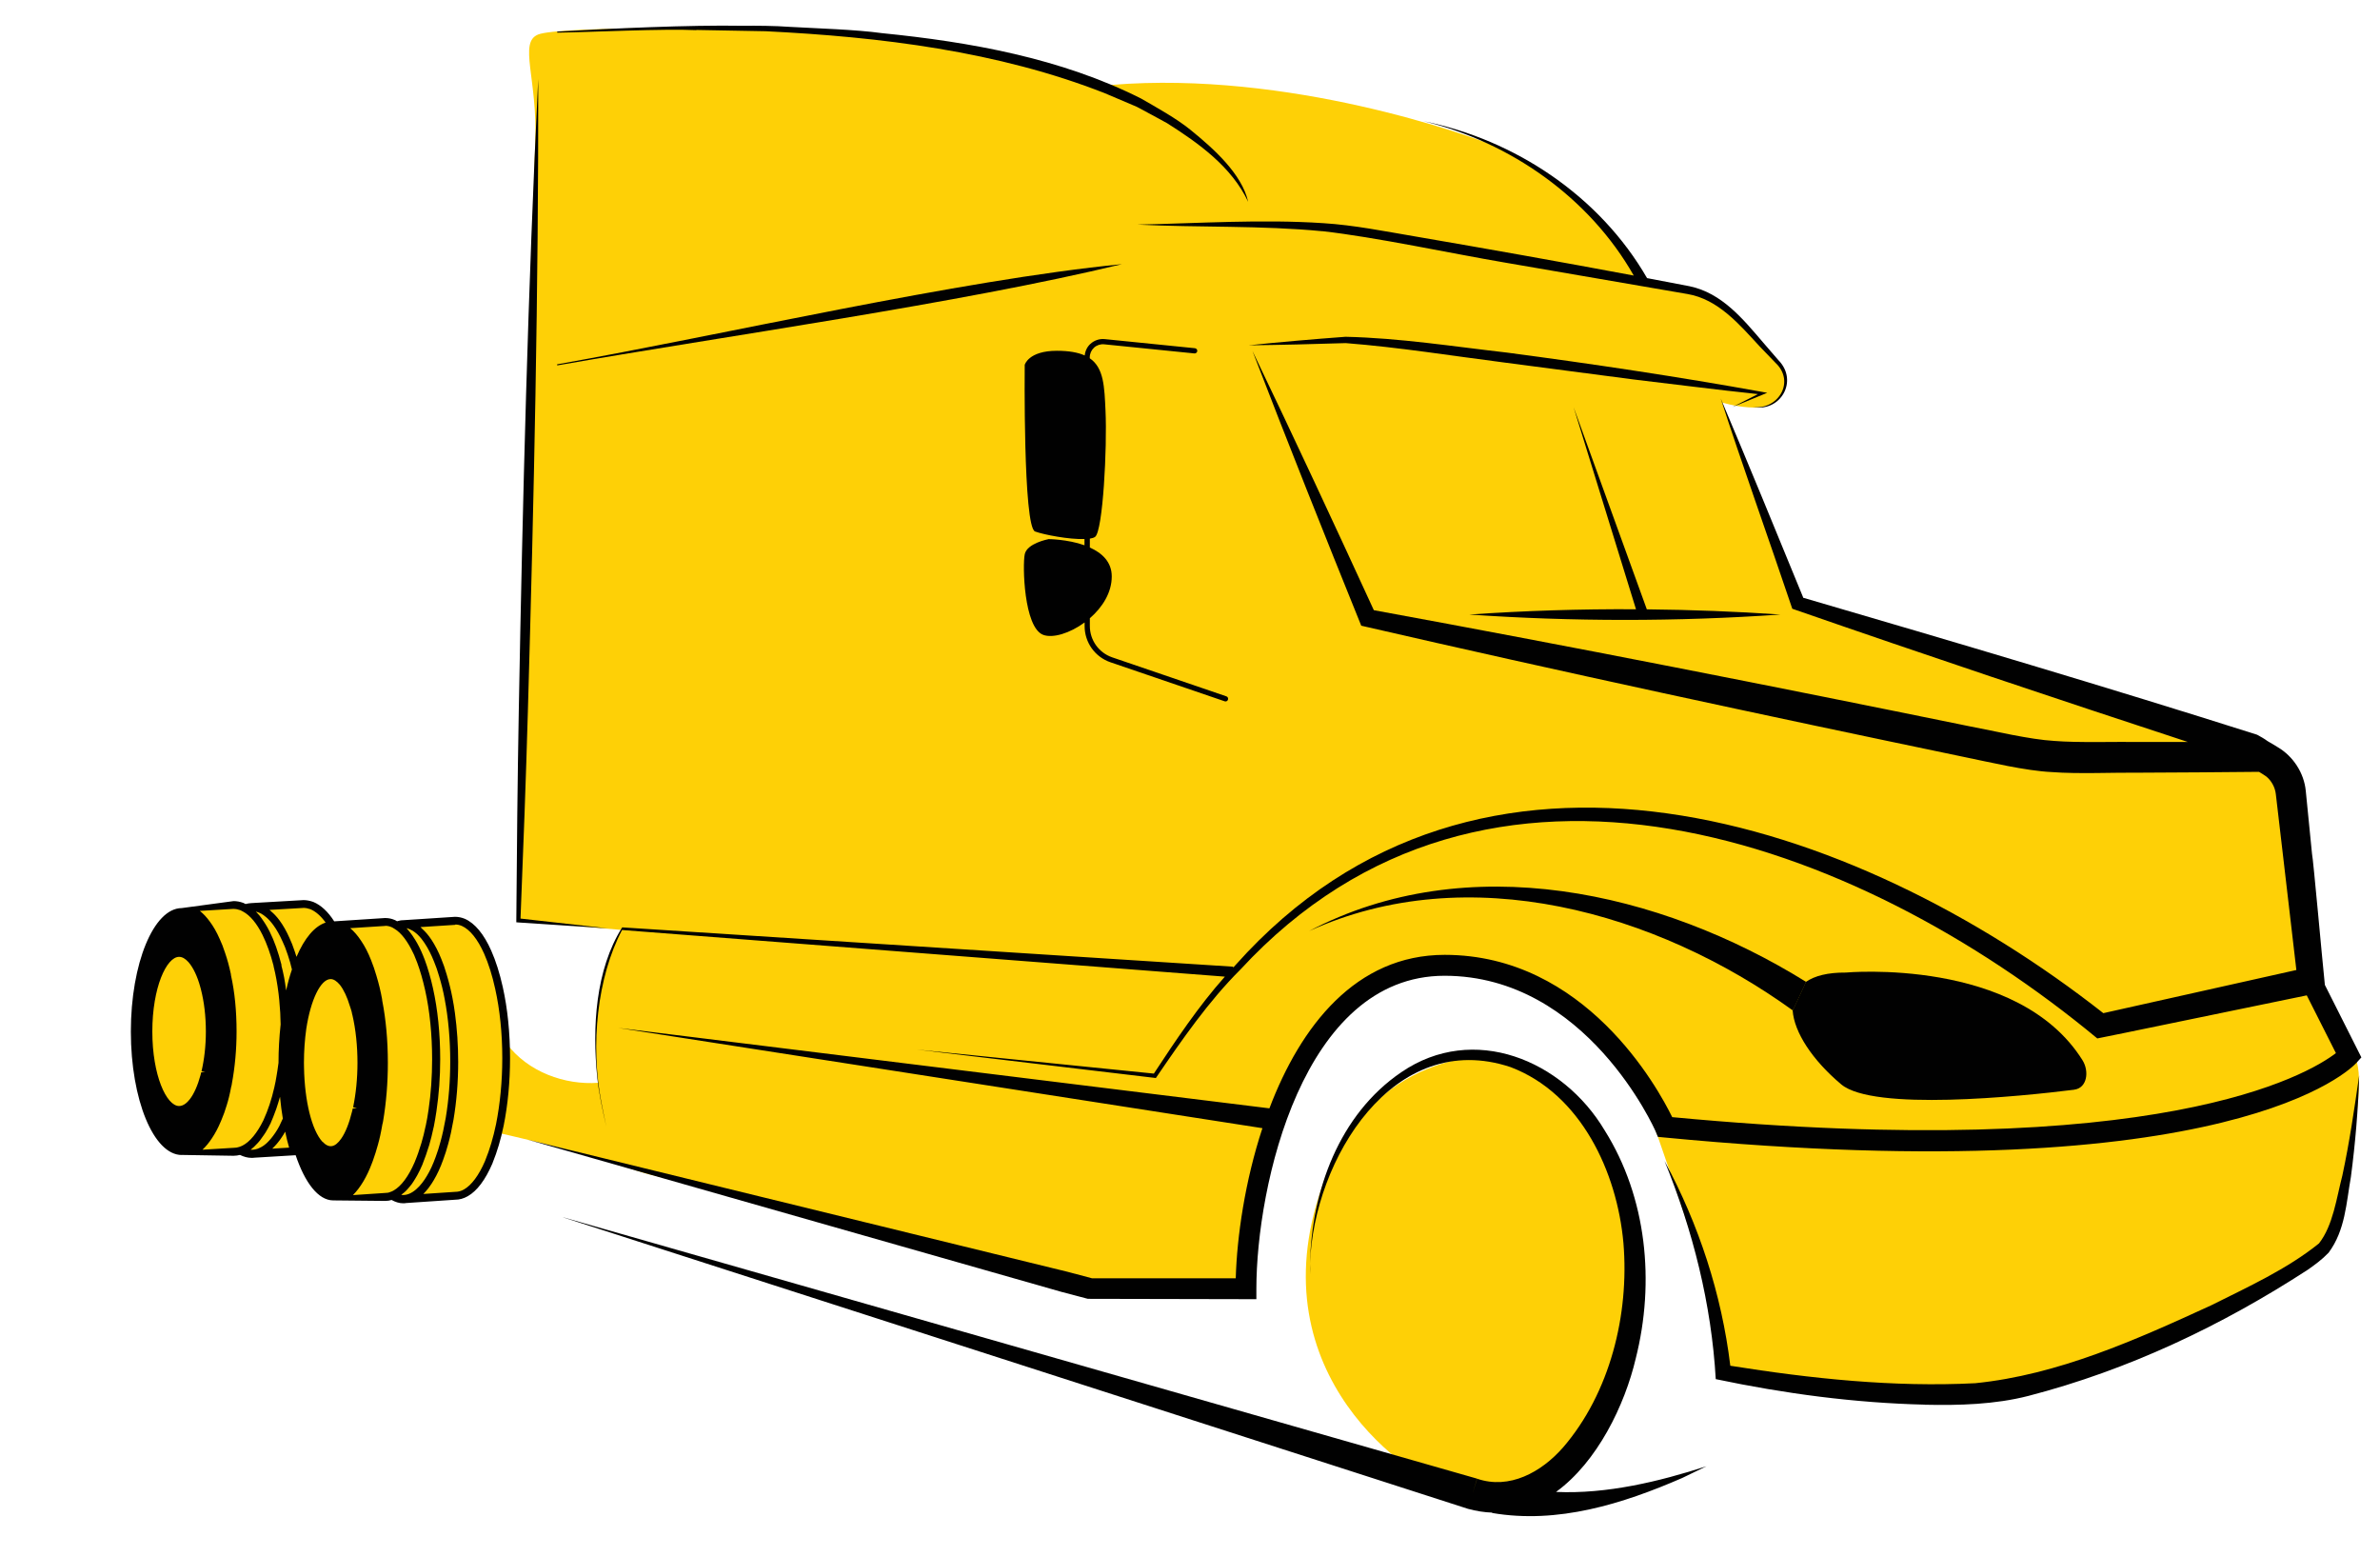 <?xml version="1.0" encoding="UTF-8"?>
<svg xmlns="http://www.w3.org/2000/svg" id="Calque_1" data-name="Calque 1" version="1.1" viewBox="0 0 595.28 389.2">
  <defs>
    <style>
      .cls-1 {
        fill: #010101;
      }

      .cls-1, .cls-2 {
        stroke-width: 0px;
      }

      .cls-2 {
        fill: #fed006;
      }
    </style>
  </defs>
  <path class="cls-2" d="M-74.73,287.12c-2.97-6.28-4.28-1.75-4.94-6.71s2.45-6.59,1.66-10.87-8.57-33.13-8.57-33.13c0,0-2.35-5.51-4.98-7.46-2.63-1.95-15.14-11.4-29.41-16.68-14.25-5.28-15.72-4.92-15.72-4.92,0,0-6.39-7.27-44.5-11.15,0,0-12.74-22.14-65.19-60.27,0,0-42.41-14.11-101.82-17.02,0,0-31.76-1.95-63.98-2.43-7.59-.11-15.11-.09-22.32-.07-3.76,0-7.46-.16-10.99.02-13.51.72-24.7,2.24-30.32,5.03-21.87,10.81-41.42,22.21-68.36,54.58,0,0-17.9,4.44-28.57,20.98-4.94,7.66-6.82,20.12-8.11,31.2-1.49,12.8-1.97,23.79-1.97,23.79,0,0,0,.09-.04.25-.5,3.99-6.1,54.36,27.75,55.38,34.17,1.04,49.62-2.7,131.26,6.09.9.09-.48-4.22.43-4.12,1.72.2,3.49.39,5.26.59,0,0,2.76,30.18,31.67,29.3,0,0,12.6,5.07,22.5,3.24s39.09-6.52,42.17-22.48l1-.54,15.66,1.18,40.74,1.99,78.76,2.31,17.04.27c1.4,3.67,8.88,19.3,35.05,19.3,29.64,0,35.5-12.17,39.17-18.17h.86s17.49.84,17.04-12.94c-.45-13.78,4.74-20.26,1.77-26.55l-.02.04Z"></path>
  <path class="cls-1" d="M-391.57,343.01h.07c8.43,1.04,16.63.93,24.99.02,8.22-.86,16.31-2.77,24-5.69-12.1,3.13-24.92,3.76-37.34,2.24,14.43-9.9,13.5-38.43,12.94-53.92-1.36-14.14-4.55-31.11-16.25-40.45-6.93-5.33-15.56-1.83-20.03,4.73-8.54,12.19-10.45,27.51-10.45,41.98.43-14.23,2.85-29.55,11.53-41.15,4.17-5.73,11.85-8.82,17.76-3.92,10.72,9.25,13.17,25.53,14.07,39,.07,15.14.48,51.89-20.59,51.82l-135.52-21.07,134.82,26.4h0v.02ZM-391.05,340.38h0Z"></path>
  <path class="cls-1" d="M-648.96,266.5c14.11,7.73,27.26,16.92,40.87,25.54,13.82,8.52,27.83,17.49,44.52,19.49h.07s.13.02.2.04h0s.11-.02.16-.02h.13c9.92.39,19.8-.73,29.34-3.22-7.14.54-14.37.32-21.44-.7,5.03-5.76,5.46-16.5,5.96-23.43.34-10.1.11-20.35-2.36-30.29-1.45-7.37-8.54-24-17.11-13.39-6.25,9.67-6.69,21.8-6.75,32.94.34-9.85,1.52-20.14,5.96-28.98,7.55-13.91,13.91,1.75,15.27,10.04,2.27,8.79,3.54,51.66-8.91,51.7-15.48-.95-30.05-9.09-43.62-16.47-14-7.82-27.73-16.31-42.24-23.23h-.02v-.02Z"></path>
  <path class="cls-1" d="M-402.77,180.65c-3.69-18.04-9.63-35.5-17.15-52.27l-.32.14c1.56,4.42,3.06,8.86,4.46,13.32,4.19,13.35,7.82,26.92,10.15,40.72l.23,1.32h1.4c73.87-.29,148.23.05,221.3,12.32-53.49-11.37-110.59-13.73-165.77-15.66-18.08-.47-36.18-.59-54.27.11h-.02Z"></path>
  <path class="cls-1" d="M-301.15,123.01c-39.36-5.23-79.53-6.68-119.2-6.73l-25.13.23h25.13c33.31.34,67.2,1.66,100.33,5.41,10.17,1.09,20.98,2.69,31.07,4.33,11.31,2.09,22.84,4.28,33.87,7.72-10.94-1.45-21.89-2.6-32.88-3.63-28-2.6-56.1-3.76-84.2-4.28-14.05-.13-28.14-.32-42.14,1,13.6-.63,28.17-.82,42.12-.34,28.07.86,56.14,2.22,84.08,5.07,13.39,1.27,29.3,3.54,41.35,5.07.05.02.11.04.16.05,16.74,10.65,32.11,23.41,46,37.59,4.65,4.73,9.27,9.51,13.68,14.48-3.53-5.12-8.65-10.26-13-15.14-13.62-14.73-28.94-27.89-45.97-38.59h-.07c-3.96-1.59-7.93-2.77-11.96-3.87-14.07-3.85-28.84-6.28-43.27-8.36h.02Z"></path>
  <path class="cls-1" d="M-117.75,230.42c.32,3.03-.13,6.1-.82,9.13,1.09-2.9,1.74-6.01,1.7-9.18-1.45-22.29-33.49-30.72-51.8-32.74,17.26,4.06,48.44,11.99,50.93,32.79h0Z"></path>
  <path class="cls-1" d="M-257.03,230.59l.11-.14c-34.01-27.41-84.97-37.97-127.74-41.64,44.25,5.14,89.98,16.4,127.63,41.78h0Z"></path>
  <path class="cls-1" d="M-81.12,258.91l-13.59-.5c-5.42-.2-10.56-2.42-14.43-6.21l-6.8-6.68c-1.38-1.36-.72-3.72,1.18-4.17l26.92-5.07s0,.05.05.14l6.66,22.48Z"></path>
  <path class="cls-1" d="M-71.92,291.89c-1.07,6.55-2.43,12.53-2.35,19.05.45,8.72-2.02,14.18-11.24,15.93-4.49.95-8.91,1.06-13.28,1.13-17.36-.02-34.65-.38-51.96-.72-34.62-.72-69.24-1.68-103.84-2.95-34.33-1.56-70.2-3.26-103.52-8.41,34.4,3.74,68.99,5.87,103.57,6.62,34.6.91,69.22,1.52,103.82,1.88,17.29.13,34.62.25,51.89.04,4.26-.09,8.54-.27,12.51-1.15,7.5-1.41,8.61-5.35,8.36-12.39-.09-6.52,1.41-13.32,2.49-19.55.11-.86.32-1.7.09-2.49-.48-1.77-2.18-2.72-3.58-4.15-2-1.63-2.81-5.12-1.97-7.54.29-.98.72-2.09,1-3.08.77-5.08.05-10.15-1.2-15.2l-6.66-22.48-.05-.14c-.66-1.75-1.45-3.38-2.52-4.49-8.63-9.47-20.91-15.04-32.44-20.35l.13-.32c11.35,4.46,33.19,13,37.3,25.31,1.97,6.03,4.37,12.44,6.09,18.53,1.79,6.91,4.3,14.5,1.95,21.7-.45,1.15-.81,2.65-.52,3.74.27,1.36,1.9,2.4,3.71,4.08,2,1.7,2.85,4.82,2.22,7.41h0Z"></path>
  <path class="cls-1" d="M-254.92,235.02c-15.73-3.51-60.41-7.89-80.69-9.77-5.21-.48-9.49,4.05-8.72,9.24l.97,6.43c.95,6.32,6.18,11.15,12.55,11.58l8.43.57c2.08.14,4.12-.45,5.82-1.65,1.43-1.02,3.17-1.5,4.92-1.38l31.59,2.33c7.91.59,15.66-2.51,21.01-8.38,1.92-2.09,3.78-4.13,5.16-5.66,1.04-1.13.47-2.95-1.02-3.29h0l-.02-.02Z"></path>
  <path class="cls-1" d="M-127.38,242.52c-1.83-1.9-4.31-3.01-6.95-3.1l-99.36-3.19c-2.88-.09-5.57,1.43-6.96,3.96l-3.06,5.51c-1.59,2.88-1.95,6.27-1.02,9.42l12.19,40.9c2.43,8.18,9.77,13.93,18.29,14.34,24.47,1.16,72.59,2.92,80.21-.73,8.2-3.96,14-37.59,16-51.03.52-3.45-.59-6.93-3.01-9.45l-6.34-6.61h0v-.02Z"></path>
  <path class="cls-1" d="M-249.58,286.12l-.54-.04c-22.5-1.47-47.08-2.9-69.51-3.9,16.7,1.54,35.23,2.99,52.04,4.3l16.81,1.2,5.87,17.29c-4.28,1.5-23.86,8.4-23.86,8.4-8.97-.57-39.51-1.77-49.32-2.26-5.51-.25-11.03-.43-16.54-.88,10.97,1.31,22,1.93,33.03,2.7,11.12.68,22.27,1.56,33.37,1.95l24.76-8.54.84-.29-.29-.84-6.46-18.6-.18-.52h0l-.02.02Z"></path>
  <path class="cls-1" d="M-79.69,290.65c-12.35-.13-25.85.09-38.23.43h-.59l-.18.59c-1.83,5.94-3.69,11.87-5.41,17.85,5.82,3.2,11.56,6.5,17.42,9.65,8.29-.14,16.58-.32,24.86-.68-7.68-.25-17.97-.75-24.36-.59-5.26-3.13-10.6-6.12-15.9-9.18,1.66-5.32,3.2-10.65,4.78-16,12.21-.47,25.49-1.15,37.59-2.04h.02v-.02Z"></path>
  <path class="cls-1" d="M-389.55,226.51h0c-.5-.04-1.02-.05-1.54-.05-31.24,0-33.01,76.51-33.12,86.67l-113.02-11.92c-.36-3.53-1.99-19.21-5.07-35.3h0c-1.84-9.11-3.94-18.2-7.29-26.94-3.45-9.24-9.97-20.33-20.12-10.42-10.4,12.62-10.97,37.79-11.92,53.72,1.2-15.77,2.17-40.79,12.57-53.09,16.27-15.81,22.84,27.26,24.99,37.09h0c3.45,18.1,5.08,35.69,5.1,35.87l.07.73,116.46,12.28v-1c0-.86.36-85.89,31.33-85.89.47,0,.93.02,1.38.05l.09-1c-.04.48-.09,1-.09,1,26.44,2.86,30.7,62.56,31.56,83.5-.54-21.96-3.63-81.91-31.42-85.28l.04-.04Z"></path>
  <path class="cls-1" d="M-442.69,202.58c-23.45-1.66-49.28-3.33-72.94-4.24-8.11-.27-16.24-.55-24.34-.73,24.2,1.52,72.98,4.9,97.16,6.75,14.18,1.11,34.64,1.61,48.46,3.81,15.88,2.69,31.72,7.73,45.02,17.04-12.92-9.99-28.87-15.38-44.79-18.38-14.02-2.52-34.23-2.97-48.56-4.24h0Z"></path>
  <path class="cls-1" d="M-582.85,272.28c.18-9.29.56-18.58,1.24-27.85,1.07-13.78,2.22-27.83,6.68-40.96,5.16-12.85,17.36-21.95,30.05-26.64l.16-.18,7.66-8.66c13.16-14.03,27.46-27.28,43.84-37.5,6.52-3.92,13.51-7.84,20.82-10.01-7.43,1.83-14.59,5.6-21.23,9.33-16.75,9.86-31.36,22.95-44.64,37.05l-7.63,8.5c-13.12,4.85-25.26,14.28-30.54,27.55-4.51,13.3-5.28,27.57-6.12,41.47-.39,9.31-.56,18.62-.32,27.91h.04v-.02Z"></path>
  <path class="cls-1" d="M-422.77,172.63s-8.48-.39-10.45,0-2.36-10.33-10.85-10.38-25.04-2.56-28.98,5.19-1.38,11.3,1.58,13.66,27.6,5.32,30.95,3.35,8.09-3.62,11.44-2.4c0,0,.79,4.37,1.97,4.76s6.5,1.77,8.09,0c1.58-1.77,1.4-14.03-3.74-14.19h0v.02Z"></path>
  <path class="cls-1" d="M-521.36,163.27c12.85-13.66,27.19-28.55,46.29-32.27-19.58,2.33-34.62,17.47-47.61,31.07-.43.47-2.65,2.97-3.01,3.38-2.67,2.94-1.72,7.98,1.77,9.81,1.18.72,2.74.82,3.85.82,3.49.13,7.36.3,10.83.38,8.45.21,20.55.57,28.87.57-11.19-.91-24.77-1.75-36.02-2.34-1.83-.21-5.21.11-6.73-.84-2.29-1.25-3.15-4.46-1.7-6.64.61-.93,2.76-3.04,3.47-3.94h-.02Z"></path>
  <path class="cls-1" d="M-104.98,339.3c2.58-1.66,4.96-3.63,6.8-6.05-13.87,14.32-52.72,14.27-66.59,0,12.6,15.38,43.59,15.48,59.79,6.05h0Z"></path>
  <path class="cls-1" d="M-81.12,258.91l-6.66-22.48c.57,1.32,5.23,12.26,6.66,22.48Z"></path>
  <path class="cls-2" d="M373.93,264.05s41.37,10.53,33.9,64.05c-7.48,53.52-35.29,46.76-44.88,44.42-9.59-2.34-48.77-28.51-32.39-75.48,12.28-35.22,43.37-32.99,43.37-32.99h0Z"></path>
  <path class="cls-2" d="M277.1,21.99s-27.81-11.17-60.92-13.37c-33.11-2.2-76.53-1.98-81.56,0s-.08,11.09-.75,27.27c-.68,16.18-1.86,106.59-1.86,106.59l-1.04,42.67-1.41,45.12,26.03,2.26s-2.07,2.73-3.8,8.68c-2.03,6.97-3.65,17.61-2.18,29.53-8.25.6-17.59-2.64-22.99-9.92-.41-5.07-3.03-29.94-13.26-30.94l-13.75,1.62-2.82-1.34-14.07.49s-3.26-4.58-6.37-4.58-13.69.94-13.69.94c0,0-7.82-.58-13.24.23s-8.27,1.43-11.32,8.7-7.34,46.63,8.98,51.54l3.82.87,10.06-.06,13.09-.24s1.17,1.13,2.39,3.16,7.85,8.4,11.53,8.4h11.47l15.97-.81,4.86-4.54,4.52-10.96s13.5,2.98,26.06,6.63c4.71,1.37,9.4,3.37,13.07,4.07,13.45,2.62,108.19,28.3,108.19,28.3l40.24-1.56s2.67-81.92,51.62-79.23c25.31,1.39,42.43,18.38,50.45,42.03,4.75,13.99,16.74,46.42,16.27,59.53,0,0,47.27,13.41,88.17,0,40.9-13.41,63.05-31.28,63.05-31.28,0,0,12.01-39.85,6.82-48.1-5.2-8.25-12.09-19.42-14.31-47.25-2.22-27.83.15-23.84-25.25-33.03-25.4-9.19-99.9-33.03-99.9-33.03l-18.51-49.73s12.62,3.94,14.93-2.2-.34-7.02-.34-7.02l-8.46-9.45-7.02-6.37-6.52-2.88-12.79-2.32s-2.39-6.84-16.16-21.07c0,0-10.21-8.49-18.68-12.11-8.47-3.62-53.54-19.6-97.64-16.01-44.1,3.6-.96.73-.96.73v.04Z"></path>
  <path class="cls-1" d="M327.7,315.93c-.04.9-.04,1.81,0,2.69v-2.69Z"></path>
  <path class="cls-1" d="M140.91,304.41l226.26,72.86h0c2.09.56,4.11.89,6.06.94-.02.06-.04.09-.04.09,16.42,2.82,32.69-2.28,47.55-8.74l6.08-2.94c-11.88,3.84-24.95,6.99-37.63,6.42,10.34-7.5,17.21-21.75,19.94-33.37,4.82-19.06,2.79-40.22-7.78-57.04-10.47-17.57-32.81-26.89-50.88-14.52-15.52,10.55-22.43,29.68-22.81,47.81.89-25.97,20.92-58.92,50.22-49.08,17.55,6.7,26.59,26.21,28.17,43.99,1.49,17.87-3.37,37.51-15.12,51.11-5.44,6.2-13.43,10.56-21.47,7.8,0,0-.58,1.88-1.17,3.75l1.15-3.77-228.58-65.35h0l.02.02Z"></path>
  <path class="cls-1" d="M450.99,149.35c-6.03-14.76-14.59-35.54-20.62-49.75,4.86,15.07,12.54,36.65,17.65,51.84l.26.77.87.3c32.37,11.24,65.37,22.28,98.06,33.01h-11.88c-6.23-.09-15.54.23-21.54-.26-6.16-.36-14.91-2.47-21.04-3.63-49.51-10.11-99.45-19.96-149.13-29.06-9.96-21.68-20.04-43.31-30.36-64.82,8.85,22.99,17.97,45.87,27.21,68.7,49.98,11.51,100.47,22.35,150.71,32.81,6.48,1.32,15.46,3.48,22.01,3.79,6.69.51,15.46.08,22.17.15,5.63-.02,23.8-.13,29.66-.21.72.43,1.37.85,1.85,1.19,1.28,1.07,2.15,2.66,2.35,4.35l1.83,15.65s2.73,23.45,3.31,28.36l-48.28,10.79c-62.39-48.98-156.21-80.2-217.02-12.07l-.62.68v-.23l-152.82-9.83c-6.69,10.6-7.5,25.01-6.25,37.38.43,4.22,1.34,8.38,2.3,12.5-.43-2.07-.9-4.14-1.28-6.23-2.73-14.14-1.05-31.2,5.2-42.99l150.77,11.66c-6.63,7.44-12.3,15.93-17.76,24.24-4.44-.45-59.36-6.01-59.36-6.01l59.56,7.08.3.04.19-.28c6.33-9.28,12.99-18.91,20.96-26.85,61.56-66.61,153.93-32.82,214.32,17.23,1.54-.26,38.94-8.02,52.39-10.77l7.29,14.44c-7.02,5.37-44.12,27.51-166,16.01-3.62-7.38-21.79-40.58-56.91-40.58-22.28,0-36.06,17.89-43.84,38.38l-162.86-20.11,161.11,25.07c-4.37,13.28-6.37,27.1-6.67,37.53h-35.97l-6.18-1.64h0l-134.93-33.01,133.59,38.08h0l6.5,1.71,42.15.09v-2.62c0-25.54,11.51-78.25,47.06-78.25s52.6,38.45,52.77,38.85l.6,1.43,1.54.15c142.24,13.67,171.99-17.34,173.2-18.68l1.21-1.34-9.13-18.12c-.7-6.69-2.92-31.6-3.22-32.82l-1.56-15.72c-.43-4.44-3.13-8.61-6.97-10.88-.41-.28-1.51-.92-2.58-1.54-.81-.6-1.71-1.11-2.62-1.6-37.48-11.9-75.84-23.24-113.56-34.26v-.08h.02Z"></path>
  <path class="cls-1" d="M367.48,153.66c25.86,1.79,51.98,1.79,77.83,0-11.11-.77-22.26-1.19-33.41-1.3l-18.32-50.56,15.61,50.54c-13.94-.08-27.87.36-41.71,1.32Z"></path>
  <path class="cls-1" d="M440.96,98.65l1.05-.43-1.13-.21c-21.24-3.84-42.58-7.02-63.97-9.85-13.45-1.53-26.8-3.65-40.38-3.95-7.8.58-16.48,1.32-24.2,2.13,7.78-.08,16.46-.3,24.26-.55,13.33,1.04,26.68,3.2,40,4.9l32.07,4.2c10.34,1.22,20.68,2.56,31.03,3.65-1.51.77-6.38,3.24-6.38,3.24l7.68-3.14h-.04v.02Z"></path>
  <path class="cls-1" d="M330.73,57.8c13.24,1.47,32.32,5.59,45.65,7.85l45.7,7.87c7.66,1.3,12.98,7.61,18,13.05l4.03,4.18c4.97,4.69.66,11.81-5.74,11.04,7.01,1.3,11.49-6.55,6.48-11.69l-3.8-4.39c-5.07-5.93-10.4-12.47-18.47-14.14-3.48-.68-7.04-1.36-10.62-2.03-11.83-20.49-32.96-34.59-55.95-39.25,21.68,5.2,41.58,19.15,52.62,38.61-18.08-3.39-36.95-6.74-54.61-9.77-7.61-1.28-15.25-2.84-23.05-3.33-15.54-1.02-30.98.04-46.5.36,15.4.77,31,.17,46.31,1.66h-.04,0Z"></path>
  <path class="cls-1" d="M174.17,7.49c3.92.08,13.54.26,17.38.32,28.61,1.41,58.08,4.99,84.84,15.52,1.68.72,6.33,2.69,7.93,3.37,1.68.9,5.82,3.11,7.57,4.09,7.95,5.03,16.2,10.94,20.3,19.68-1.6-7.04-8.66-13.31-14.43-18-3.52-2.86-8.47-5.59-12.39-7.85-20.04-10.08-42.67-14.12-64.76-16.33-6.63-.92-16.42-1.19-23.2-1.58-3.45-.26-8.1-.3-11.62-.26-13.39-.24-32.86.68-46.42,1.45v.26c8.25-.11,26.72-1.02,34.8-.62v-.04h0Z"></path>
  <path class="cls-1" d="M481.45,351.24c8.61.19,17.51-.06,25.86-2.2,24.95-6.46,48.32-17.53,69.92-31.56,1.79-1.26,3.5-2.49,5.2-4.26,4.18-5.63,4.41-12.45,5.57-18.94,1.11-8.46,1.83-16.91,2.07-25.39-1.21,8.38-2.43,16.78-4.2,25.01-1.47,5.63-2.32,12.52-5.86,17.01-7.97,6.42-17.72,10.85-26.93,15.46-18.78,8.62-38.36,17.42-59.06,19.49-20.45,1.04-41-1.15-61.24-4.37-2.18-17.95-7.89-35.35-16.46-51.22,7.1,17.38,11.75,35.86,12.82,54.57,17.25,3.63,34.67,5.95,52.3,6.38h0v.02Z"></path>
  <path class="cls-1" d="M518.81,272.47c-13.75,1.73-50.22,5.39-58.27-1.32-7.27-6.1-11.79-13.07-12.17-18.51l.02-.04,3.31-7.1c2.17-1.49,5.4-2.35,9.96-2.32,0,0,43.01-3.94,59.21,21.92,1.73,2.77,1.17,6.95-2.07,7.36h0Z"></path>
  <path class="cls-1" d="M451.71,245.5l-3.31,7.1v.04c-34.03-24.56-81.11-38.02-120.99-19.83,39.57-20.81,87.76-10.02,124.31,12.69h0Z"></path>
  <path class="cls-1" d="M280.62,66.05c-40.96,4.01-99.75,17.68-141.28,25.05l.04.26c41.49-7.25,100.84-15.52,141.24-25.31Z"></path>
  <path class="cls-1" d="M152.19,232.15s-21.05-2.35-22-2.47c.7-17.36,1.36-34.73,1.85-52.11,1.51-52.58,2.67-105.18,2.58-157.79-2.58,52.54-3.9,105.14-4.86,157.74-.32,17.53-.49,35.06-.62,52.6v.49l.47.04,22.58,1.49h0v.02Z"></path>
  <path class="cls-1" d="M45.39,288.78l13.05.21c.57,0,1.09-.09,1.58-.21.98.47,1.92.73,2.88.73.24,0,.49,0,.73-.04l10.32-.62c2.32,6.89,5.65,11.26,9.36,11.3l13.05.13c.6,0,1.15-.09,1.58-.24.94.51,1.9.83,2.9.83.24,0,.49,0,.73-.06l12.28-.83c1.07,0,2.13-.3,3.13-.87,2.34-1.32,4.41-4.09,6.18-8.19l.08-.23c1.11-2.71,2.05-5.89,2.73-9.21,1.05-5.18,1.6-11.02,1.6-16.89,0-6.33-.62-12.45-1.81-17.76-.77-3.48-1.75-6.57-2.9-9.15-1.81-4.09-4.07-6.82-6.57-7.93-.81-.34-1.64-.51-2.49-.51h0l-13.01.85h0c-.49,0-1,.11-1.49.26-.17-.09-.32-.23-.49-.28-.79-.36-1.6-.53-2.49-.53h0l-12.73.83c-1.54-2.41-3.3-4.05-5.25-4.86-.89-.3-1.64-.45-2.43-.45h0l-13.03.75h0c-.49.04-.98.09-1.47.23-.17-.09-.34-.19-.55-.28-.85-.3-1.62-.45-2.43-.45h0l-12.99,1.75c-7.01.04-12.71,13.84-12.71,30.87s5.69,30.83,12.71,30.87h-.06v-.02ZM50.14,246.99c.04.09.08.19.11.38.81,3.11,1.24,6.76,1.24,10.55,0,3.52-.38,6.91-1.09,9.96l.94.21h0l-1.02.04-.15.64c-.72,2.66-1.66,4.76-2.71,6.1-.6.77-1.54,1.68-2.66,1.68-3.16,0-6.7-7.66-6.7-18.64s3.54-18.66,6.7-18.66c.77,0,1.56.45,2.34,1.32,1.19,1.36,2.22,3.54,2.94,6.16l.06.26h0v.02ZM62.96,287.25c.19-.15.38-.32.57-.49.32-.3.64-.62.96-.98.17-.21.36-.4.53-.62.32-.41.64-.87.96-1.34.15-.21.28-.41.43-.64.45-.73.89-1.51,1.3-2.37l.09-.24c.38-.85.73-1.75,1.07-2.69l.23-.62c.32-.94.62-1.9.9-2.9,0-.04.02-.06.04-.09.17,1.86.41,3.67.7,5.42-.21.45-.4.87-.6,1.28-.09.19-.19.41-.28.6-.32.6-.64,1.15-.98,1.64-.15.24-.32.47-.51.72-.08.11-.17.23-.26.34-.09.13-.19.24-.3.38s-.24.28-.36.41c-.09.09-.17.19-.26.28-.13.13-.28.28-.41.41-.09.08-.17.17-.26.24-.15.13-.3.24-.45.36-.09.08-.21.15-.3.21-.15.11-.32.21-.47.28-.11.06-.24.11-.36.17-.15.08-.32.15-.47.21s-.3.09-.45.13c-.15.04-.28.08-.43.09-.3.04-.6.06-.9.04.11-.08.23-.19.32-.28v.06h-.02ZM66.3,230.91c-.09-.15-.19-.3-.28-.43-.38-.58-.77-1.13-1.17-1.62-.08-.09-.17-.17-.24-.26-.21-.23-.41-.47-.62-.68.04,0,.08,0,.11.04.4.11.79.26,1.15.45.02,0,.06,0,.08.04.38.21.73.47,1.07.75.06.06.13.09.19.15.32.28.62.56.89.87.06.06.09.11.15.17.26.32.53.62.75.94.81,1.09,1.58,2.49,2.28,4.05.43.9.85,1.92,1.26,3.2.02.08.04.15.08.23.21.64.4,1.24.57,1.83.06.21.09.4.15.6.11.4.21.79.3,1.17-.55,1.62-1.04,3.37-1.45,5.24,0-.09-.04-.17-.04-.26-.13-1.02-.28-2-.45-2.92-.02-.11-.04-.21-.06-.3-.19-.96-.4-1.88-.62-2.69v-.26c-.81-3.18-1.79-5.97-2.94-8.25-.36-.73-.73-1.39-1.13-2.02h-.02v-.02ZM80.65,285.5c-2.66-2.9-4.46-10.17-4.61-18.55-.02-.4-.02-.79-.02-1.21,0-2.96.21-5.8.58-8.46,1.11-7.34,3.62-12.47,6.1-12.47.75,0,1.51.49,2.32,1.45.96,1.24,1.81,3.03,2.47,5.24.21.56.38,1.17.49,1.58l.08.43c.04.09.08.21.11.41.81,3.52,1.24,7.61,1.24,11.81,0,3.94-.38,7.72-1.09,11.13l.94.17h0l-1.04.15-.15.68c-.72,2.96-1.66,5.33-2.73,6.85-1.56,2.22-3.05,2.49-4.67.77h-.02ZM68.11,287.21s.13-.15.19-.21c.28-.28.57-.56.85-.89.11-.11.21-.24.3-.36.36-.43.72-.9,1.05-1.43.28-.41.57-.87.83-1.36.28,1.39.62,2.73.98,3.99l-4.22.26h.02v-.02ZM100.82,298.4c.21-.19.41-.36.64-.56.34-.34.68-.73,1.02-1.15.17-.21.32-.4.49-.6.34-.47.68-1.02,1-1.56.13-.23.28-.45.41-.7.45-.81.87-1.69,1.28-2.66l.08-.23c.55-1.36,1.05-2.82,1.53-4.37.02-.08.04-.17.08-.24.41-1.41.77-2.88,1.09-4.39,0-.08.04-.15.06-.23.24-1.24.47-2.54.66-3.86.62-4.14.94-8.57.94-13.01,0-6.33-.62-12.45-1.81-17.76-.58-2.62-1.28-5.01-2.07-7.14-.26-.7-.55-1.37-.83-2.02l-.02-.04c-.34-.75-.68-1.43-1.05-2.09-.15-.28-.3-.55-.47-.79-.23-.38-.45-.72-.68-1.05-.28-.41-.58-.79-.87-1.15-.21-.24-.41-.51-.62-.72h0c.45.09.87.28,1.28.51.06.04.13.06.19.09.38.23.75.51,1.09.81.06.06.13.11.19.17.34.32.64.66.94,1.02.04.06.09.11.13.17.28.38.57.75.79,1.11.81,1.22,1.6,2.77,2.28,4.5.43,1.04.85,2.18,1.26,3.63.57,1.88,1.04,3.79,1.39,5.71h0c.92,4.8,1.39,10.19,1.39,15.61,0,4.92-.38,9.66-1.13,14.14-.41,2.3-.83,4.2-1.28,5.84-.36,1.36-.77,2.66-1.22,3.86-.66,1.83-1.39,3.43-2.2,4.76-1.37,2.34-3.75,5.12-6.42,4.76.17-.11.32-.3.47-.43v.04h0ZM113.87,231.17c.55,0,1.09.11,1.66.36,2.01.9,3.94,3.3,5.56,6.93,1.09,2.47,2.03,5.4,2.77,8.81,1.15,5.14,1.77,11.11,1.77,17.31,0,5.74-.55,11.45-1.56,16.5-.68,3.28-1.6,6.4-2.69,9.04l-.06.17c-1.54,3.58-3.37,6.04-5.27,7.12-.72.41-1.41.6-2.22.6l-7.97.53h.02c.4-.4.79-.85,1.19-1.34.09-.13.19-.24.28-.38.4-.53.77-1.09,1.13-1.71.87-1.45,1.66-3.16,2.35-5.08.47-1.26.9-2.62,1.28-4.03.47-1.68.9-3.65,1.32-6.03.77-4.58,1.17-9.45,1.17-14.46,0-4.14-.28-8.29-.81-12.18-.17-1.3-.38-2.56-.62-3.79-.38-1.98-.87-3.97-1.45-5.89-.43-1.51-.87-2.73-1.32-3.82-.73-1.86-1.58-3.48-2.47-4.84-.38-.58-.77-1.09-1.17-1.56-.17-.21-.36-.4-.53-.58-.23-.24-.45-.47-.7-.68-.11-.11-.24-.24-.36-.36l8.7-.56v-.06ZM96.37,231.49c.55,0,1.09.11,1.71.4.02,0,.06,0,.08.04l.53.32c1.68,1,3.26,3.11,4.65,6.04.08.17.17.32.24.49.09.23.19.47.28.7.17.4.34.79.49,1.22.75,2.02,1.41,4.31,1.98,6.87,1.15,5.12,1.75,11.11,1.75,17.29,0,4.33-.3,8.61-.89,12.6-.19,1.34-.41,2.64-.68,3.9,0,.08-.04.15-.06.23-.3,1.47-.66,2.92-1.07,4.29-.02.08-.04.17-.08.24-.45,1.49-.94,2.92-1.51,4.27l-.06.17-.02.04c-1.54,3.56-3.35,5.99-5.27,7.08-.13.08-.28.15-.41.21s-.28.11-.47.17c-.34.15-.75.23-1.32.23l-7.97.53c.92-.9,1.81-2.07,2.64-3.47.79-1.34,1.49-2.82,2.09-4.43l.26-.68c.49-1.34.9-2.69,1.26-3.99.41-1.45.77-3.05,1.11-5.07h0c.09-.28.15-.62.21-.96.77-4.61,1.17-9.49,1.17-14.46,0-5.61-.49-10.92-1.41-15.59l-.04-.38c-.34-1.92-.83-3.92-1.43-5.89-.4-1.37-.81-2.58-1.32-3.84-.73-1.85-1.56-3.47-2.47-4.8-.87-1.32-1.79-2.39-2.75-3.18l8.72-.56h.04v-.02ZM75.92,227.01c.53,0,1.07.11,1.69.32,1.34.55,2.64,1.69,3.84,3.35-2.77.92-5.27,3.86-7.29,8.57-.13-.41-.26-.85-.41-1.28-.45-1.37-.89-2.47-1.34-3.43-.73-1.66-1.58-3.16-2.47-4.37-.36-.49-.73-.94-1.13-1.36-.13-.13-.26-.26-.4-.4-.26-.26-.53-.51-.81-.73-.06-.06-.13-.13-.19-.17l8.47-.49h0l.02-.02ZM58.45,227.27c.53,0,1.09.11,1.68.32.21.09.41.19.66.34,1.79.96,3.46,2.99,4.88,5.86,1.07,2.17,2.01,4.8,2.73,7.61l.04.26c.53,2.09.94,4.39,1.24,6.84.08.53.13,1.07.17,1.6.21,2.17.32,4.14.34,6.01v.06c-.34,3.13-.53,6.35-.53,9.57h0c-.06.6-.15,1.21-.26,1.86-.06.45-.13.87-.21,1.3-.15,1.02-.36,2.02-.58,2.99-.66,2.94-1.58,5.72-2.66,8.06l-.06.15c-1.56,3.18-3.37,5.39-5.25,6.35-.26.13-.57.24-.85.34h0c-.38.13-.85.21-1.37.21l-7.78.47c.83-.77,1.64-1.75,2.39-2.9.83-1.24,1.54-2.6,2.13-4.01l.24-.56c.49-1.13.92-2.35,1.3-3.63.41-1.3.77-2.73,1.11-4.56h0c.09-.3.17-.62.19-.89.77-4.14,1.17-8.51,1.17-13.03,0-5.12-.47-9.89-1.39-13.99l-.04-.36c-.4-1.9-.89-3.69-1.45-5.31-.45-1.39-.85-2.41-1.34-3.45-.75-1.73-1.6-3.18-2.47-4.35-.79-1.09-1.62-1.98-2.5-2.67l8.49-.51v.04h-.02Z"></path>
  <path class="cls-1" d="M262.17,134.83s-5.27,1-5.86,3.73-.23,18.3,4.59,20.17c2.41.92,6.69-.38,10.38-3.09v.9c0,4.11,2.6,7.74,6.48,9.06l28.55,9.75s.15.04.21.04c.26,0,.53-.17.62-.45.11-.34-.06-.72-.41-.83l-28.55-9.75c-3.35-1.15-5.59-4.29-5.59-7.82v-1.96c3.09-2.67,5.48-6.35,5.48-10.45,0-3.67-2.49-5.88-5.48-7.23v-2.22c.58-.09,1.04-.24,1.32-.45,1.96-1.53,3.03-22.37,2.6-31.49-.28-6.08-.41-10.73-3.94-13.16v-.23c0-.92.4-1.81,1.07-2.43.68-.62,1.62-.92,2.52-.83l22.58,2.28c.34.04.68-.23.72-.58s-.23-.68-.58-.72l-22.58-2.28c-1.28-.13-2.58.3-3.54,1.17-.85.75-1.34,1.81-1.45,2.92-1.68-.75-3.92-1.17-6.97-1.17-7.12,0-8.04,3.52-8.04,3.52,0,0-.43,40.6,2.6,41.67,2.3.83,8.59,2.02,12.35,1.88v1.56c-4.33-1.54-9.11-1.54-9.11-1.54h.04v.02Z"></path>
  <path class="cls-1" d="M451.71,245.5l-3.31,7.1c.09-.47.92-4.18,3.31-7.1Z"></path>
</svg>
